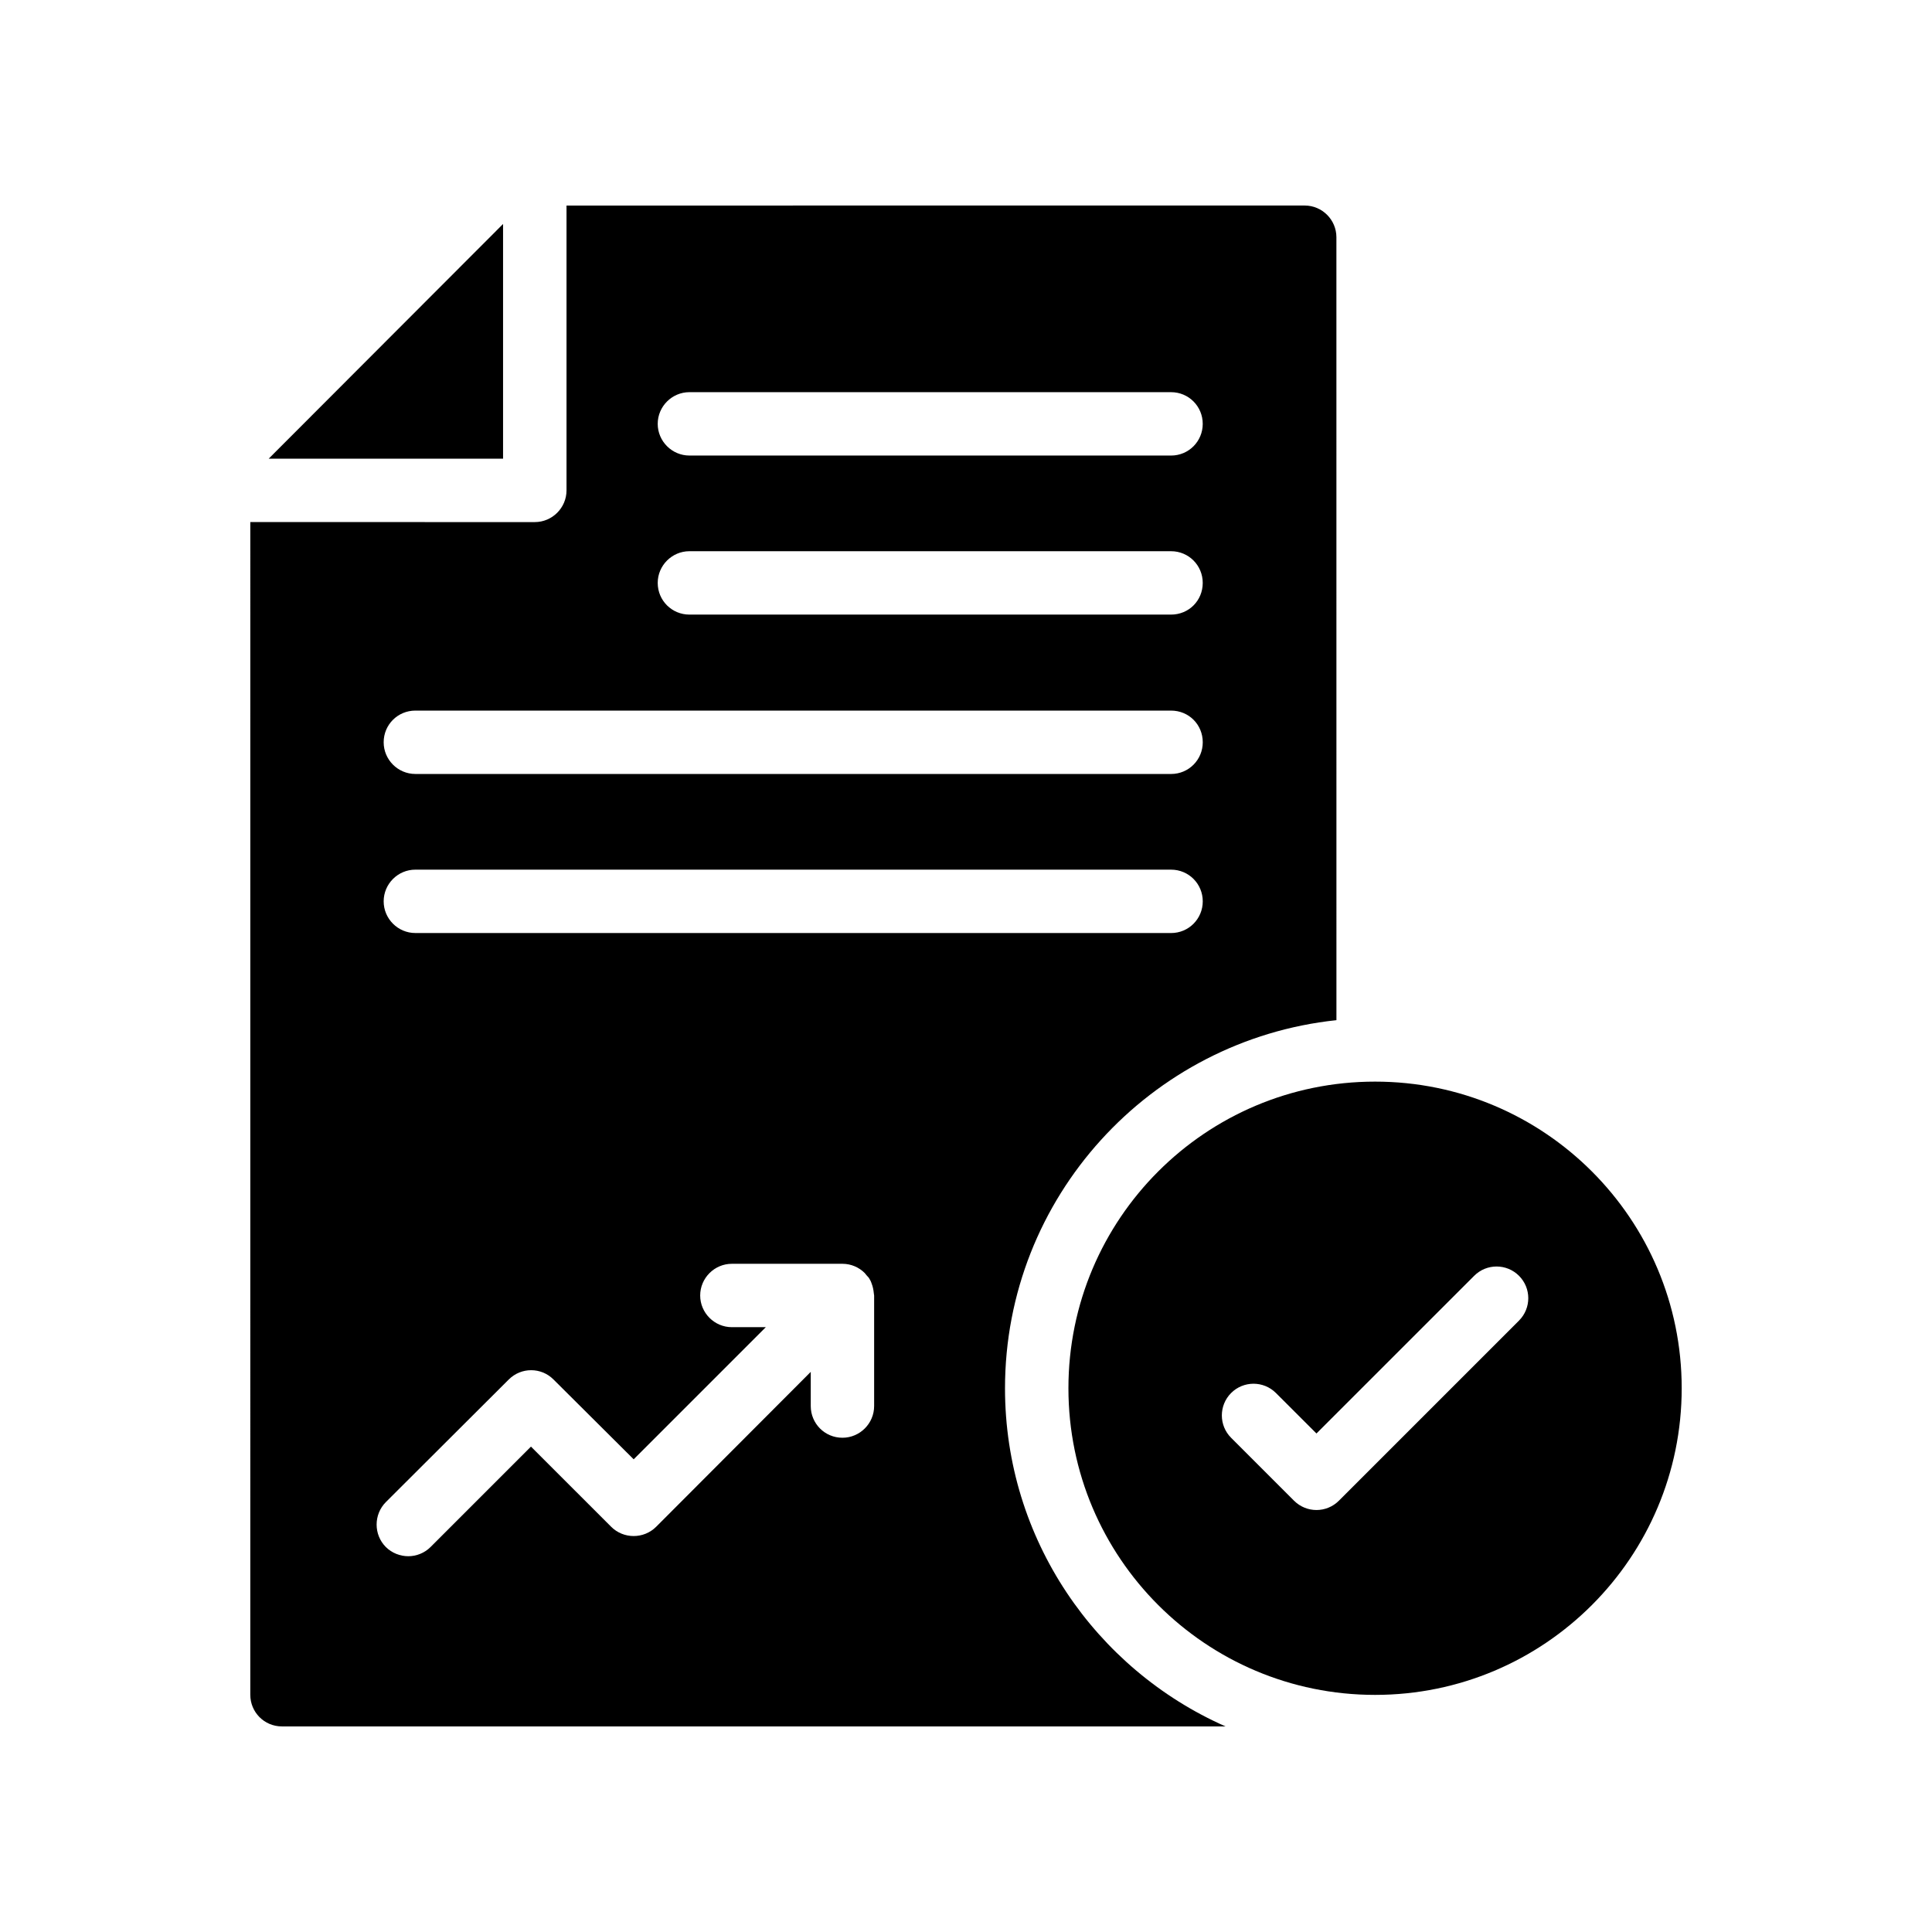 <?xml version="1.0" encoding="UTF-8"?>
<!-- Uploaded to: SVG Repo, www.svgrepo.com, Generator: SVG Repo Mixer Tools -->
<svg fill="#000000" width="800px" height="800px" version="1.1" viewBox="144 144 512 512" xmlns="http://www.w3.org/2000/svg">
 <g>
  <path d="m508.41 430.64c-44.891 0-81.266 36.383-81.266 81.258 0 44.871 36.375 81.266 81.266 81.266 44.871 0 81.258-36.391 81.258-81.266 0-44.871-36.383-81.258-81.258-81.258zm38.141 63.332-47.738 47.738c-1.637 1.637-3.785 2.461-5.938 2.461-2.141 0-4.289-0.824-5.938-2.461l-16.676-16.676c-3.281-3.273-3.281-8.59 0-11.875 3.281-3.273 8.59-3.273 11.875 0l10.738 10.73 41.801-41.789c3.281-3.285 8.59-3.285 11.875 0 3.281 3.281 3.281 8.586 0 11.871z"/>
  <path d="m215.2 265.56h62.117v-62.203z"/>
  <path d="m210.33 593.12c0 4.617 3.688 8.398 8.398 8.398h250.05c-34.418-15.199-58.441-49.625-58.441-89.594 0-50.633 38.543-92.363 87.832-97.57l-0.008-207.49c0-4.617-3.777-8.398-8.398-8.398l-195.63 0.004v75.488c0 4.617-3.785 8.398-8.398 8.398l-75.402-0.004zm116.37-345.19h127.64c4.695 0 8.398 3.777 8.398 8.398 0 4.617-3.703 8.398-8.398 8.398l-127.64-0.004c-4.609 0-8.398-3.777-8.398-8.398 0-4.617 3.789-8.395 8.398-8.395zm0 42.148h127.64c4.695 0 8.398 3.777 8.398 8.398 0 4.703-3.703 8.398-8.398 8.398h-127.64c-4.609 0-8.398-3.695-8.398-8.398 0-4.617 3.789-8.398 8.398-8.398zm-72.625 42.238h200.27c4.695 0 8.398 3.695 8.398 8.398 0 4.617-3.703 8.398-8.398 8.398l-200.27-0.004c-4.625 0-8.398-3.777-8.398-8.398 0-4.699 3.773-8.395 8.398-8.395zm0 42.152h200.27c4.695 0 8.398 3.777 8.398 8.398 0 4.617-3.703 8.398-8.398 8.398l-200.27-0.004c-4.625 0-8.398-3.777-8.398-8.398 0-4.617 3.773-8.395 8.398-8.395zm-7.816 167.6 32.578-32.496c3.281-3.273 8.574-3.273 11.84 0l21.254 21.16 35.016-35.016h-8.992c-4.617 0-8.398-3.777-8.398-8.398 0-4.617 3.777-8.398 8.398-8.398h29.305c2.277 0 4.375 0.926 5.887 2.434 0.336 0.418 0.672 0.84 1.09 1.258 0.336 0.504 0.586 1.008 0.746 1.52 0.336 0.832 0.512 1.762 0.598 2.68 0 0.168 0.074 0.336 0.074 0.504v29.305c0 4.617-3.777 8.398-8.398 8.398-4.695 0-8.398-3.777-8.398-8.398v-9.059l-40.969 41.051c-3.273 3.273-8.656 3.273-11.922 0l-21.254-21.246-26.617 26.617c-1.586 1.594-3.777 2.434-5.879 2.434-2.176 0-4.359-0.84-5.961-2.434-3.262-3.266-3.262-8.633 0.004-11.914z"/>
 </g>
</svg>